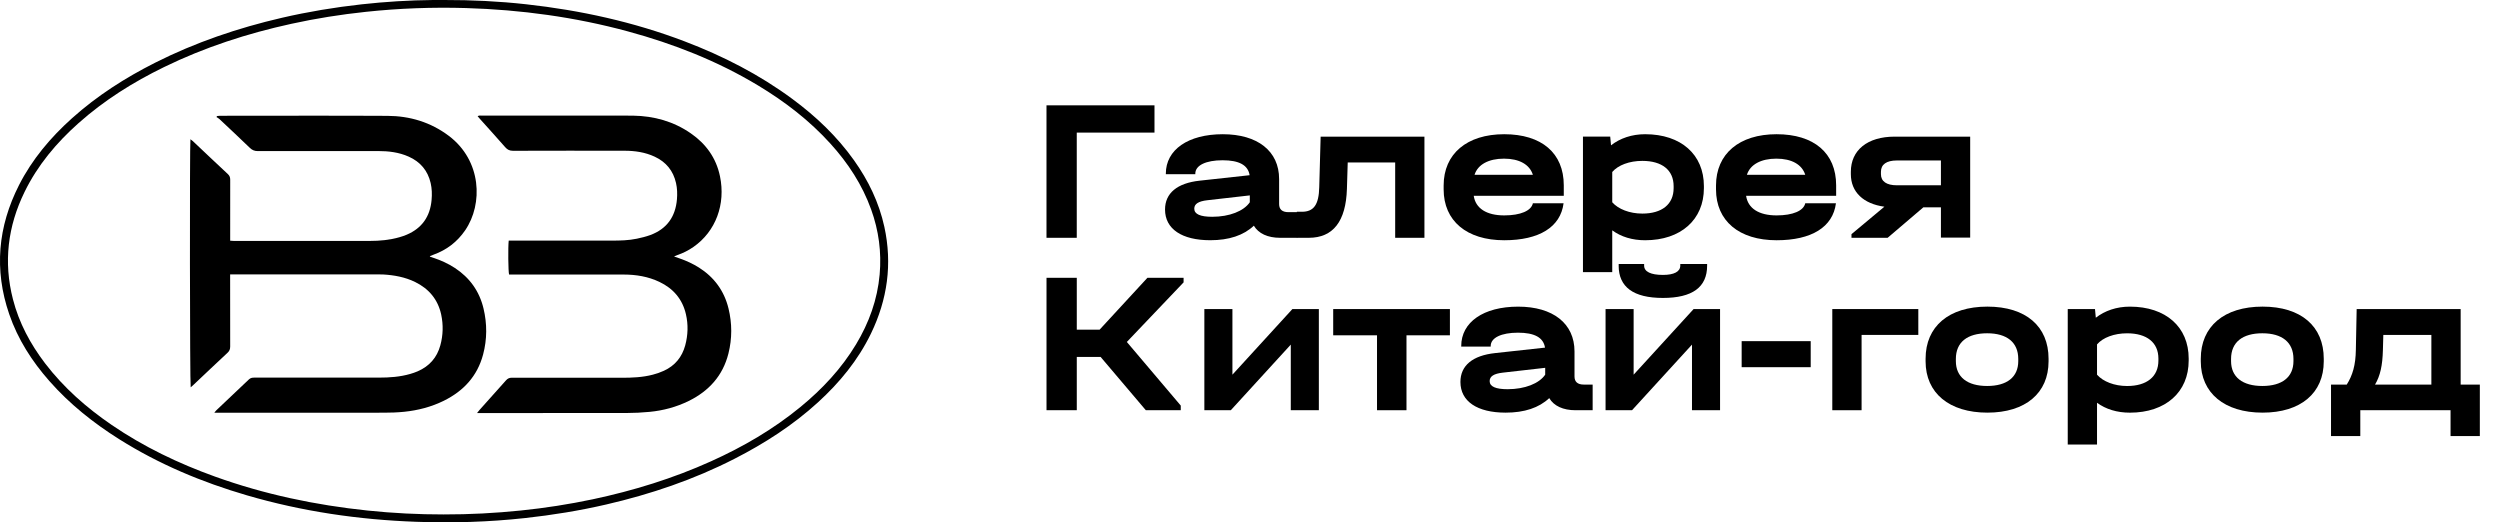 <?xml version="1.0" encoding="UTF-8"?> <svg xmlns="http://www.w3.org/2000/svg" id="_Слой_1" data-name="Слой 1" viewBox="0 0 962.03 201"><g><path d="m402.69,40.54h41.57v10.49h-29.91v40.48h-11.65v-50.97Z"></path><path d="m499.2,81.64v9.87h-6.6c-4.74,0-8.31-1.63-10.1-4.66-3.96,3.73-9.56,5.59-16.78,5.59-10.96,0-17.4-4.35-17.4-11.81,0-6.29,4.66-10.18,13.36-11.11l19.19-2.1c-.62-3.89-4.04-5.75-10.41-5.75s-10.49,1.94-10.49,5.13v.23h-11.34v-.23c0-9.17,8.55-15.15,21.91-15.15s21.68,6.45,21.68,17.25v9.63c0,2.02,1.17,3.11,3.57,3.11h3.42Zm-18.26-3.81v-2.64l-16.32,1.86c-3.42.39-5.05,1.4-5.05,3.26,0,2.1,2.33,3.11,6.92,3.11,6.6,0,12.12-2.18,14.45-5.59Z"></path><path d="m548.15,91.51h-11.27v-28.98h-18.26l-.31,10.18c-.39,12.43-5.28,18.8-14.69,18.8h-4.58v-10.02h1.94c4.58,0,6.53-2.72,6.68-9.48l.54-19.42h39.94v38.93Z"></path><path d="m601.76,75.35h-34.65c.7,4.82,4.9,7.54,11.73,7.54,6.29,0,10.41-1.79,11.03-4.66h11.81c-1.17,9.17-9.4,14.22-22.84,14.22-14.45,0-23.31-7.46-23.31-19.58v-1.48c0-12.2,8.94-19.74,23.31-19.74s22.92,7.23,22.92,19.66v4.04Zm-34.34-8.08h22.45c-1.24-3.96-5.21-6.22-11.11-6.22s-10.1,2.25-11.34,6.22Z"></path><path d="m655.68,71.62v.78c0,12.12-8.86,20.05-22.61,20.05-4.97,0-9.25-1.32-12.66-3.81v16.08h-11.27v-52.14h10.49l.31,3.34c3.5-2.72,8-4.27,13.13-4.27,13.83,0,22.61,7.85,22.61,19.97Zm-11.65,0c0-6.14-4.43-9.71-12.04-9.71-4.97,0-9.32,1.63-11.58,4.27v11.66c2.33,2.64,6.68,4.35,11.58,4.35,7.54,0,12.04-3.57,12.04-9.79v-.78Z"></path><path d="m706.57,75.35h-34.65c.7,4.82,4.89,7.54,11.73,7.54,6.29,0,10.41-1.79,11.03-4.66h11.81c-1.17,9.17-9.4,14.22-22.84,14.22-14.45,0-23.31-7.46-23.31-19.58v-1.48c0-12.2,8.94-19.74,23.31-19.74s22.92,7.23,22.92,19.66v4.04Zm-34.34-8.08h22.45c-1.24-3.96-5.21-6.22-11.11-6.22s-10.1,2.25-11.34,6.22Z"></path><path d="m758.16,91.43h-11.27v-11.65h-6.76l-13.75,11.73h-13.91v-1.4l12.66-10.57c-8.08-1.09-12.9-5.67-12.9-12.51v-.93c0-8.31,6.37-13.52,16.86-13.52h29.06v38.85Zm-11.27-20.12v-9.56h-16.94c-4.04,0-6.14,1.55-6.14,4.35v.93c0,2.8,2.18,4.27,6.14,4.27h16.94Z"></path><path d="m455.45,108.67l-21.83,22.92,20.75,24.48v1.79h-13.44l-17.4-20.51h-9.17v20.51h-11.65v-50.97h11.65v19.97h8.78l18.41-19.97h13.91v1.79Z"></path><path d="m463.45,118.93h10.8v25.25l23.08-25.25h10.18v38.93h-10.8v-25.25l-23.08,25.25h-10.18v-38.93Z"></path><path d="m529.89,129.03h-16.86v-10.1h44.91v10.1h-16.71v28.83h-11.34v-28.83Z"></path><path d="m612.87,147.99v9.87h-6.6c-4.74,0-8.31-1.63-10.1-4.66-3.96,3.73-9.56,5.59-16.78,5.59-10.96,0-17.4-4.35-17.4-11.81,0-6.29,4.66-10.18,13.36-11.11l19.19-2.1c-.62-3.89-4.04-5.75-10.41-5.75s-10.49,1.94-10.49,5.13v.23h-11.34v-.23c0-9.17,8.55-15.15,21.91-15.15s21.68,6.45,21.68,17.25v9.63c0,2.02,1.17,3.11,3.57,3.11h3.42Zm-18.26-3.81v-2.64l-16.32,1.86c-3.42.39-5.05,1.4-5.05,3.26,0,2.1,2.33,3.11,6.92,3.11,6.6,0,12.12-2.18,14.45-5.59Z"></path><path d="m617.84,118.93h10.8v25.25l23.08-25.25h10.18v38.93h-10.8v-25.25l-23.08,25.25h-10.18v-38.93Zm5.05-16.71v-.62h9.79v.62c0,2.33,2.56,3.57,7.23,3.57,4.27,0,6.68-1.24,6.68-3.57v-.62h10.33v.62c0,8.31-5.67,12.43-17.02,12.43s-17.02-4.2-17.02-12.43Z"></path><path d="m670.21,131.28h26.57v10.02h-26.57v-10.02Z"></path><path d="m705.09,118.93h33.1v9.95h-21.83v28.98h-11.27v-38.93Z"></path><path d="m740.99,139.05v-1.01c0-12.43,8.94-20.05,23.78-20.05s23.54,7.61,23.54,20.05v1.01c0,12.2-8.86,19.74-23.54,19.74s-23.78-7.54-23.78-19.74Zm35.66-.08v-.85c0-6.37-4.35-9.87-11.97-9.87s-12.04,3.42-12.04,9.87v.85c0,6.14,4.43,9.56,12.04,9.56s11.97-3.42,11.97-9.56Z"></path><path d="m842.23,137.97v.78c0,12.12-8.86,20.05-22.61,20.05-4.97,0-9.25-1.32-12.66-3.81v16.08h-11.27v-52.14h10.49l.31,3.34c3.5-2.72,8-4.27,13.13-4.27,13.83,0,22.61,7.85,22.61,19.97Zm-11.65,0c0-6.14-4.43-9.71-12.04-9.71-4.97,0-9.32,1.63-11.58,4.27v11.66c2.33,2.64,6.68,4.35,11.58,4.35,7.54,0,12.04-3.57,12.04-9.79v-.78Z"></path><path d="m846.89,139.05v-1.01c0-12.43,8.94-20.05,23.78-20.05s23.54,7.61,23.54,20.05v1.01c0,12.2-8.86,19.74-23.54,19.74s-23.78-7.54-23.78-19.74Zm35.66-.08v-.85c0-6.37-4.35-9.87-11.97-9.87s-12.04,3.42-12.04,9.87v.85c0,6.14,4.43,9.56,12.04,9.56s11.97-3.42,11.97-9.56Z"></path><path d="m954.27,147.99v19.81h-11.27v-9.95h-34.73v9.95h-11.27v-19.81h6.06c2.25-3.57,3.42-7.54,3.5-13.36l.31-15.69h40.02v29.06h7.38Zm-18.65,0v-19.11h-18.49l-.16,5.83c-.16,5.91-1.01,9.87-3.03,13.29h21.68Z"></path></g><path d="m170.94,0c10.53-.02,21.03.48,31.5,1.64,20.9,2.31,41.3,6.78,60.99,14.27,14.77,5.62,28.74,12.76,41.48,22.17,9.07,6.7,17.17,14.39,23.73,23.61,5.53,7.78,9.62,16.24,11.67,25.61,3.11,14.29,1.19,27.96-5.16,41.07-4.96,10.23-12.04,18.84-20.39,26.46-9.64,8.8-20.51,15.79-32.1,21.71-15.69,8.03-32.26,13.64-49.4,17.6-10.3,2.38-20.73,4.07-31.25,5.22-13.93,1.52-27.9,1.94-41.89,1.43-22.08-.79-43.82-3.97-65.07-10.17-17.33-5.06-33.86-11.97-49.18-21.61-9.94-6.26-19.07-13.52-26.86-22.37-6.73-7.64-12.15-16.08-15.47-25.76-5.86-17.08-4.36-33.65,3.78-49.66,5.06-9.94,12.14-18.32,20.4-25.73,9.65-8.65,20.45-15.55,31.98-21.36,15.51-7.83,31.85-13.36,48.76-17.28,10.12-2.34,20.34-4.04,30.66-5.18C148.27.66,157.45.09,166.67,0c1.41-.01,2.82,0,4.24,0h.03Zm-.14,197.96c9.9.02,19.77-.5,29.62-1.51,9.31-.95,18.54-2.39,27.69-4.32,15.67-3.33,30.9-8.02,45.51-14.62,12.31-5.55,23.9-12.28,34.37-20.87,8.42-6.91,15.79-14.77,21.43-24.14,4.99-8.3,8.22-17.2,9.08-26.88.76-8.56-.35-16.91-3.27-25-3.44-9.54-8.87-17.84-15.64-25.31-8.11-8.97-17.6-16.24-27.92-22.45-15.64-9.41-32.45-16-50.02-20.77-20.4-5.54-41.2-8.35-62.31-8.99-12.88-.38-25.72.09-38.53,1.45-9.65,1.02-19.2,2.53-28.69,4.61-16.95,3.71-33.35,9.02-48.97,16.64-11.92,5.81-23.08,12.8-33.01,21.65-8.47,7.55-15.68,16.13-20.69,26.4-6.47,13.23-8.16,27-4.47,41.32,2.34,9.09,6.69,17.2,12.36,24.64,7.17,9.38,15.93,17.07,25.64,23.71,12.34,8.43,25.71,14.82,39.74,19.87,19.02,6.85,38.65,10.97,58.73,13.07,9.74,1.02,19.52,1.51,29.32,1.5h.02Z"></path><path d="m88.56,105.61v1.89c0,8.62-.01,17.24.02,25.86,0,1.01-.28,1.71-1.03,2.4-4.39,4.08-8.73,8.21-13.08,12.32-.35.33-.71.64-1.09.97-.32-1.1-.41-93.39-.1-95.47.34.26.65.46.91.7,4.5,4.25,8.98,8.51,13.51,12.72.68.64.89,1.28.89,2.17-.03,7.26-.01,14.52-.01,21.77v1.68c.55.03.97.09,1.39.09,17.44,0,34.88.02,52.34,0,3.85,0,7.69-.36,11.42-1.43.93-.26,1.86-.58,2.76-.96,5.91-2.5,9.03-7.03,9.59-13.36.2-2.19.14-4.38-.36-6.54-1.12-4.8-3.98-8.16-8.45-10.15-3.77-1.69-7.77-2.15-11.84-2.15-15.39-.01-30.8-.02-46.19.02-1.27,0-2.18-.36-3.09-1.24-3.85-3.72-7.77-7.38-11.67-11.05-.35-.33-.79-.55-1.19-.82.09-.13.18-.26.25-.38.36-.03.72-.1,1.08-.1,21.49,0,42.97-.09,64.47.03,8.63.04,16.63,2.43,23.63,7.7,12.65,9.53,13.21,26.22,6.3,36.32-3.04,4.45-7.11,7.57-12.16,9.39-.45.16-.9.35-1.35.54-.03.01-.04.09-.1.21.44.15.88.31,1.31.45,2.92.97,5.71,2.21,8.3,3.91,5.72,3.75,9.44,8.92,11.04,15.57,1.42,5.93,1.41,11.89-.16,17.78-2.21,8.29-7.52,14.02-15.12,17.77-4.82,2.38-9.94,3.69-15.26,4.24-2.56.26-5.16.35-7.73.35-21.1.02-42.2.01-63.3.01h-2.01c.36-.44.55-.73.8-.96,4.17-3.95,8.36-7.88,12.51-11.86.65-.61,1.31-.69,2.11-.69,15.99,0,31.96.02,47.95,0,4.05,0,8.08-.28,12-1.41.97-.28,1.95-.61,2.89-1.02,4.48-1.94,7.42-5.26,8.71-9.98,1.07-3.92,1.18-7.89.33-11.86-1.26-5.81-4.73-9.93-10.04-12.53-3.88-1.89-8.03-2.64-12.29-2.89-.68-.04-1.37-.03-2.05-.03h-56.81v.02Z"></path><path d="m183.58,158.94c.44-.55.66-.86.91-1.14,3.42-3.81,6.84-7.6,10.23-11.44.64-.72,1.29-1.01,2.26-1.01,14.08.03,28.16.02,42.24.02,4.05,0,8.09-.16,12.03-1.2,1.46-.38,2.89-.88,4.26-1.51,4.24-1.95,6.95-5.26,8.17-9.75,1.07-3.96,1.2-7.99.27-12-1.34-5.8-4.85-9.88-10.18-12.42-4.35-2.08-9-2.83-13.76-2.84-14.13-.04-28.26-.01-42.39-.01h-1.72c-.33-1.07-.43-10.54-.14-13.05h1.83c12.62,0,25.24.01,37.86,0,3.22,0,6.44-.07,9.6-.73,1.75-.37,3.53-.8,5.2-1.41,6.37-2.36,9.69-7.06,10.25-13.77.17-2.09.11-4.18-.36-6.25-1.07-4.74-3.84-8.11-8.24-10.15-3.66-1.7-7.54-2.26-11.52-2.27-14.32-.02-28.65-.03-42.97.02-1.3,0-2.15-.41-2.98-1.36-3.24-3.7-6.55-7.35-9.83-11-.25-.28-.49-.59-.81-.95.58-.38,1.16-.22,1.71-.22h44.58c4.53,0,9.07-.07,13.6.01,8.03.13,15.5,2.2,22.15,6.81,5.84,4.04,9.76,9.47,11.22,16.49,2.26,10.81-1.63,21.24-10.19,27.21-1.93,1.35-4.02,2.39-6.24,3.15-.35.12-.68.28-1.24.53.9.32,1.58.55,2.24.78,2.58.9,5.06,2.04,7.37,3.5,5.86,3.73,9.69,8.96,11.34,15.7,1.41,5.77,1.42,11.59-.02,17.35-2.15,8.55-7.52,14.46-15.33,18.29-4.73,2.32-9.76,3.66-14.98,4.17-2.95.29-5.92.43-8.89.44-18.51.03-37.03.02-55.54.02h-1.95l-.02-.02Z"></path></svg> 